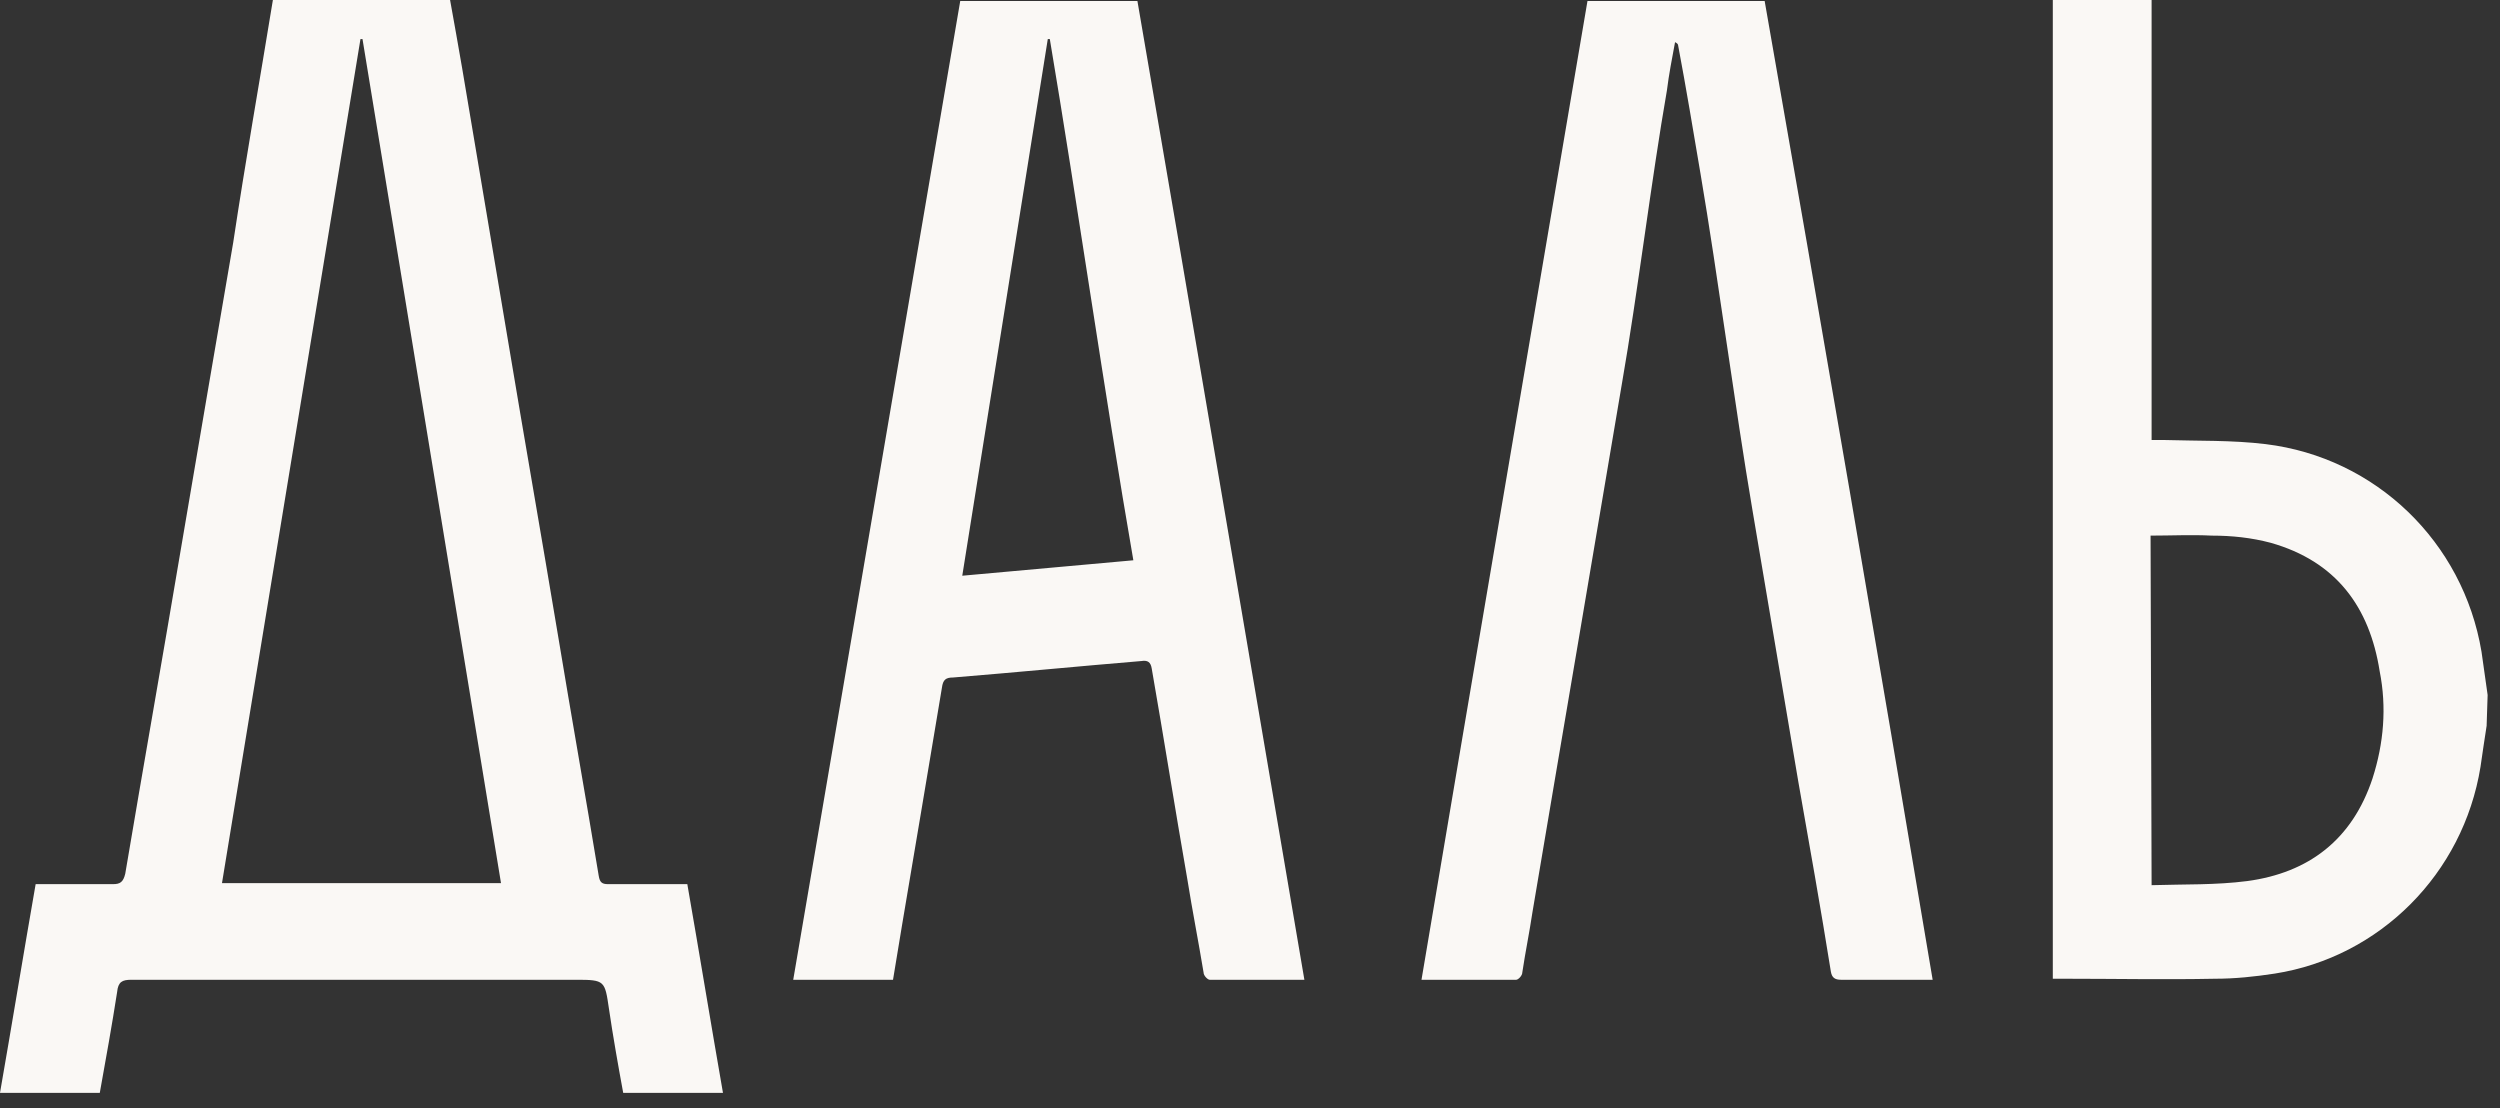 <?xml version="1.0" encoding="UTF-8"?> <svg xmlns="http://www.w3.org/2000/svg" width="97" height="43" viewBox="0 0 97 43" fill="none"><rect x="0" y="0" width="97" height="43" fill="#333333" stroke="none"/><path d="M17.936 2.673L19.715 13.243C20.347 17.033 21.018 20.862 21.65 24.651C22.164 27.763 22.718 30.874 23.231 33.985C23.271 34.225 23.35 34.305 23.587 34.305H26.668C27.142 37.017 27.577 39.69 28.051 42.402H24.18C23.982 41.325 23.784 40.208 23.626 39.131C23.468 38.054 23.468 38.015 22.362 38.015H5.097C4.741 38.015 4.583 38.094 4.544 38.493C4.346 39.77 4.109 41.086 3.872 42.402H0C0.474 39.69 0.909 37.017 1.383 34.305H4.386C4.662 34.305 4.78 34.224 4.859 33.905C5.571 29.677 6.321 25.449 7.032 21.221C7.704 17.272 8.376 13.323 9.048 9.414C9.522 6.263 10.074 3.151 10.588 0H17.463C17.621 0.878 17.779 1.755 17.936 2.673ZM44.132 0.04C46.305 12.645 48.437 25.29 50.61 38.015H46.937C46.858 38.015 46.699 37.855 46.699 37.735C46.502 36.539 46.265 35.342 46.067 34.105C45.593 31.393 45.159 28.64 44.685 25.928C44.645 25.689 44.526 25.609 44.289 25.648C41.879 25.848 39.43 26.088 36.98 26.287C36.704 26.287 36.586 26.367 36.546 26.686C36.032 29.757 35.519 32.829 35.005 35.86C34.886 36.578 34.768 37.297 34.649 38.015H30.777L37.257 0.04H44.132ZM68.469 0.04C70.681 12.645 72.854 25.29 74.987 38.015H71.432C71.195 38.015 71.077 37.935 71.037 37.695C70.642 35.222 70.207 32.788 69.772 30.315C69.18 26.805 68.587 23.295 67.994 19.785C67.323 15.836 66.651 10.69 65.98 6.741C65.703 5.106 65.426 3.43 65.11 1.755C65.11 1.715 65.071 1.675 64.992 1.636C64.874 2.274 64.755 2.873 64.676 3.511C64.083 6.901 63.53 11.448 62.938 14.839L61.238 24.891C60.646 28.361 60.054 31.872 59.461 35.382C59.342 36.18 59.184 36.938 59.065 37.735C59.065 37.855 58.907 38.015 58.828 38.015H55.154C57.288 25.33 59.46 12.645 61.594 0.04H68.469ZM83.482 17.072H83.956C85.26 17.112 86.603 17.073 87.907 17.232C92.174 17.751 95.572 21.022 96.283 25.29C96.362 25.848 96.442 26.407 96.52 26.965L96.481 28.162C96.401 28.68 96.322 29.199 96.243 29.757C95.572 33.905 92.332 37.137 88.263 37.775C87.473 37.895 86.722 37.975 85.932 37.975C83.996 38.014 82.06 37.975 80.124 37.975H79.649V0H83.482V17.072ZM85.814 20.782C85.023 20.742 84.233 20.782 83.442 20.782L83.482 34.345C84.747 34.305 85.972 34.344 87.196 34.185C89.567 33.865 91.266 32.589 92.056 30.196C92.49 28.84 92.609 27.444 92.332 26.048C91.937 23.535 90.633 21.779 88.105 21.061C87.354 20.862 86.603 20.782 85.814 20.782ZM8.613 34.265H19.439L14.065 1.516H13.986L8.613 34.265ZM37.336 22.338L43.974 21.739C42.867 15.357 41.8 7.858 40.733 1.516H40.654L37.336 22.338Z" fill="#FAF8F5"></path></svg> 